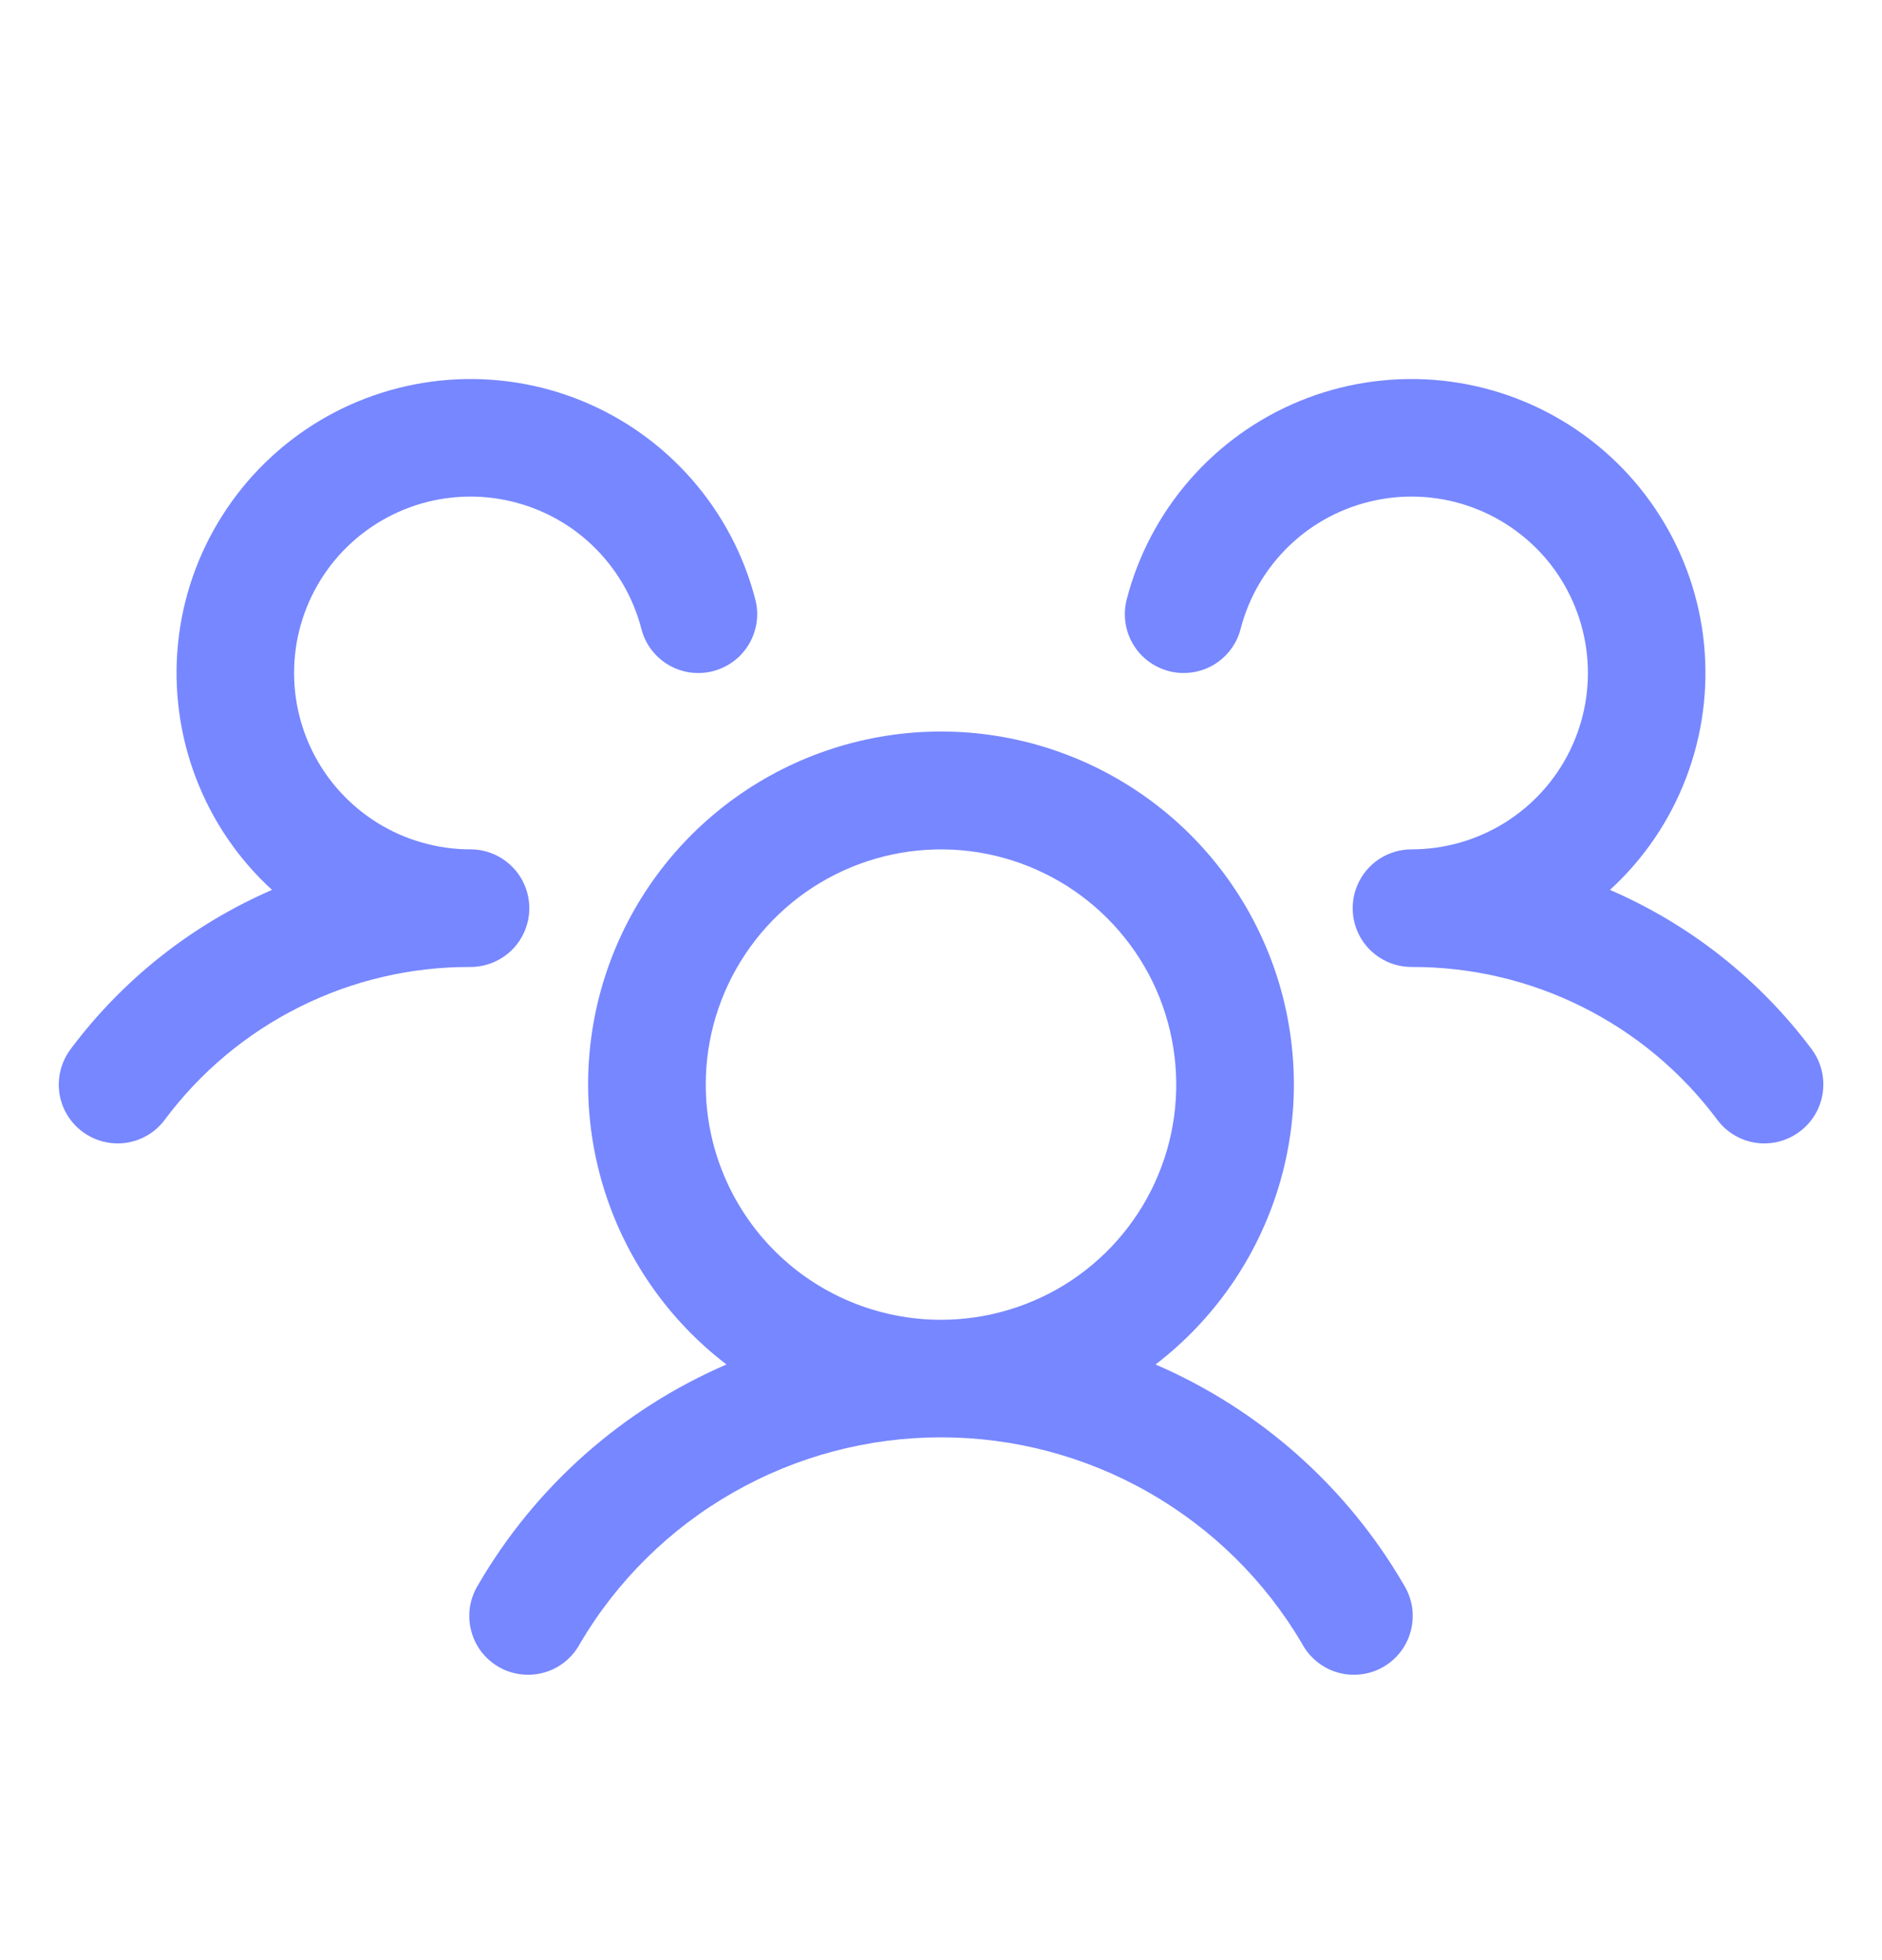 <svg width="24" height="25" viewBox="0 0 24 25" fill="none" xmlns="http://www.w3.org/2000/svg">
<path d="M22.95 14.433C22.871 14.492 22.782 14.535 22.686 14.56C22.591 14.584 22.491 14.59 22.394 14.576C22.296 14.562 22.203 14.529 22.118 14.479C22.033 14.428 21.959 14.362 21.9 14.283C21.448 13.676 20.86 13.183 20.182 12.844C19.505 12.505 18.757 12.33 18 12.333C17.852 12.333 17.708 12.29 17.585 12.208C17.462 12.127 17.366 12.011 17.309 11.875C17.27 11.783 17.25 11.684 17.25 11.583C17.25 11.483 17.27 11.384 17.309 11.292C17.366 11.156 17.462 11.04 17.585 10.958C17.708 10.877 17.852 10.833 18 10.833C18.421 10.833 18.833 10.715 19.19 10.493C19.547 10.27 19.835 9.952 20.02 9.574C20.205 9.196 20.281 8.774 20.238 8.355C20.195 7.936 20.036 7.538 19.779 7.205C19.521 6.873 19.175 6.619 18.78 6.473C18.386 6.327 17.958 6.295 17.546 6.38C17.134 6.465 16.753 6.663 16.449 6.953C16.144 7.244 15.926 7.613 15.821 8.021C15.797 8.116 15.753 8.206 15.694 8.285C15.635 8.363 15.561 8.43 15.476 8.48C15.391 8.53 15.297 8.563 15.2 8.576C15.102 8.59 15.003 8.585 14.907 8.56C14.812 8.535 14.722 8.492 14.643 8.433C14.565 8.374 14.498 8.299 14.448 8.214C14.398 8.13 14.365 8.036 14.352 7.938C14.338 7.841 14.344 7.741 14.368 7.646C14.514 7.081 14.79 6.558 15.174 6.118C15.558 5.678 16.039 5.334 16.579 5.113C17.119 4.892 17.703 4.801 18.285 4.845C18.867 4.89 19.43 5.069 19.93 5.37C20.431 5.671 20.854 6.084 21.166 6.577C21.479 7.07 21.672 7.629 21.73 8.209C21.788 8.79 21.71 9.376 21.502 9.921C21.294 10.467 20.962 10.956 20.531 11.35C21.551 11.791 22.438 12.492 23.103 13.382C23.162 13.461 23.205 13.551 23.229 13.647C23.253 13.742 23.259 13.842 23.244 13.94C23.23 14.037 23.197 14.131 23.146 14.216C23.096 14.3 23.029 14.374 22.95 14.433ZM17.899 20.208C17.953 20.294 17.989 20.389 18.006 20.489C18.022 20.589 18.018 20.691 17.994 20.789C17.97 20.887 17.927 20.98 17.866 21.061C17.805 21.142 17.729 21.209 17.641 21.26C17.554 21.311 17.457 21.343 17.356 21.355C17.256 21.367 17.154 21.359 17.057 21.331C16.96 21.303 16.869 21.255 16.791 21.191C16.713 21.127 16.648 21.048 16.601 20.958C16.129 20.158 15.456 19.495 14.649 19.035C13.842 18.574 12.929 18.332 12 18.332C11.071 18.332 10.158 18.574 9.351 19.035C8.544 19.495 7.871 20.158 7.399 20.958C7.352 21.048 7.287 21.127 7.209 21.191C7.131 21.255 7.04 21.303 6.943 21.331C6.846 21.359 6.744 21.367 6.644 21.355C6.543 21.343 6.446 21.311 6.359 21.26C6.271 21.209 6.195 21.142 6.134 21.061C6.073 20.98 6.03 20.887 6.006 20.789C5.982 20.691 5.978 20.589 5.994 20.489C6.011 20.389 6.047 20.294 6.101 20.208C6.828 18.959 7.937 17.976 9.264 17.403C8.517 16.831 7.969 16.04 7.695 15.14C7.421 14.24 7.436 13.277 7.738 12.386C8.04 11.495 8.613 10.721 9.378 10.173C10.142 9.625 11.059 9.33 12 9.33C12.941 9.33 13.858 9.625 14.622 10.173C15.387 10.721 15.96 11.495 16.262 12.386C16.564 13.277 16.579 14.24 16.305 15.14C16.031 16.04 15.482 16.831 14.736 17.403C16.063 17.976 17.172 18.959 17.899 20.208ZM12 16.833C12.593 16.833 13.173 16.657 13.667 16.328C14.16 15.998 14.545 15.53 14.772 14.981C14.999 14.433 15.058 13.83 14.942 13.248C14.827 12.666 14.541 12.132 14.121 11.712C13.702 11.293 13.167 11.007 12.585 10.891C12.003 10.775 11.4 10.835 10.852 11.062C10.304 11.289 9.835 11.673 9.506 12.167C9.176 12.66 9 13.24 9 13.833C9 14.629 9.316 15.392 9.879 15.955C10.441 16.517 11.204 16.833 12 16.833ZM6.75 11.583C6.75 11.384 6.671 11.194 6.53 11.053C6.39 10.912 6.199 10.833 6 10.833C5.579 10.833 5.167 10.715 4.81 10.493C4.453 10.27 4.165 9.952 3.98 9.574C3.795 9.196 3.719 8.774 3.762 8.355C3.804 7.936 3.964 7.538 4.221 7.205C4.479 6.873 4.825 6.619 5.22 6.473C5.614 6.327 6.042 6.295 6.454 6.38C6.866 6.465 7.247 6.663 7.551 6.953C7.856 7.244 8.074 7.613 8.179 8.021C8.228 8.214 8.353 8.379 8.524 8.48C8.696 8.581 8.9 8.61 9.093 8.56C9.285 8.51 9.451 8.386 9.552 8.214C9.653 8.043 9.682 7.839 9.632 7.646C9.486 7.081 9.21 6.558 8.826 6.118C8.442 5.678 7.961 5.334 7.421 5.113C6.881 4.892 6.297 4.801 5.715 4.845C5.133 4.89 4.57 5.069 4.069 5.37C3.569 5.671 3.146 6.084 2.834 6.577C2.521 7.07 2.328 7.629 2.27 8.209C2.212 8.79 2.29 9.376 2.498 9.921C2.706 10.467 3.038 10.956 3.469 11.35C2.45 11.792 1.564 12.492 0.9 13.382C0.781 13.541 0.729 13.742 0.757 13.939C0.785 14.136 0.89 14.313 1.05 14.433C1.209 14.552 1.409 14.604 1.606 14.576C1.803 14.548 1.981 14.443 2.1 14.283C2.552 13.676 3.14 13.183 3.818 12.844C4.495 12.505 5.243 12.33 6 12.333C6.199 12.333 6.39 12.254 6.53 12.114C6.671 11.973 6.75 11.782 6.75 11.583Z" fill="#7787FF"/>
</svg>
